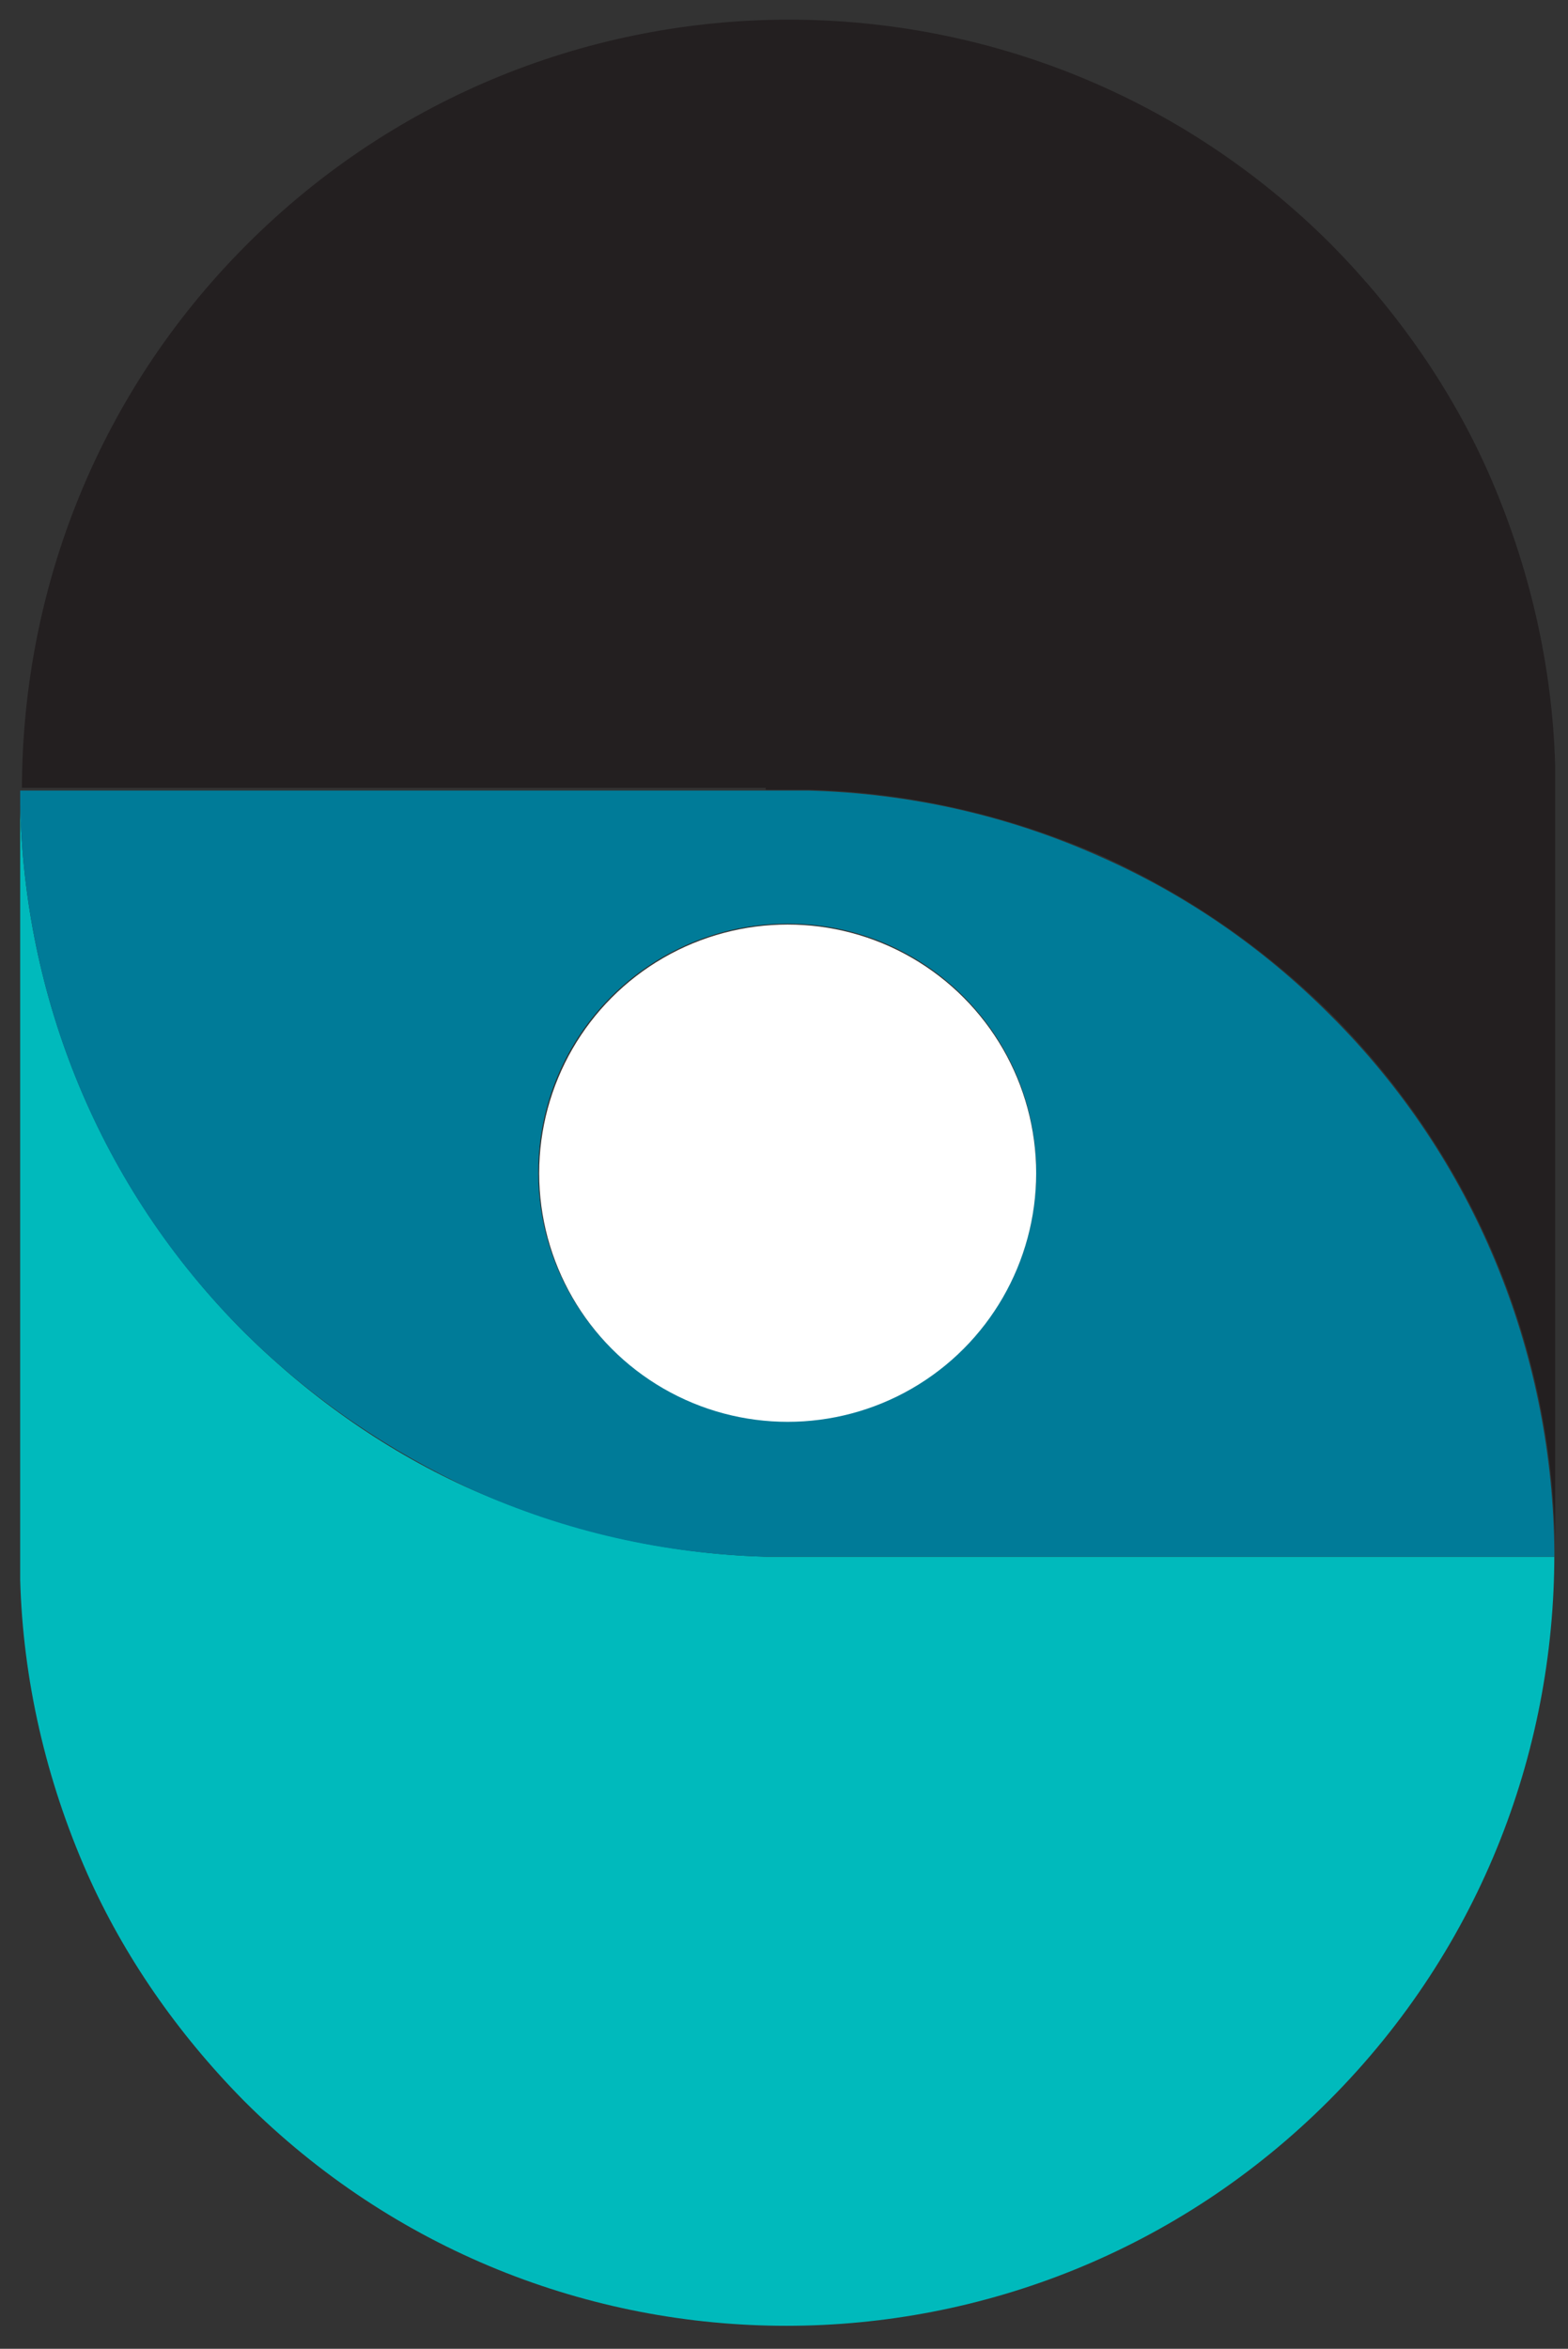 <?xml version="1.0" encoding="UTF-8" standalone="no"?>
<!-- Generator: Adobe Illustrator 24.0.0, SVG Export Plug-In . SVG Version: 6.00 Build 0)  -->

<svg
   version="1.1"
   id="Layer_1"
   x="0px"
   y="0px"
   viewBox="0 0 171 256"
   xml:space="preserve"
   sodipodi:docname="insuranceservices_logo.svg"
   width="171"
   height="256"
   inkscape:version="1.2.2 (732a01da63, 2022-12-09)"
   xmlns:inkscape="http://www.inkscape.org/namespaces/inkscape"
   xmlns:sodipodi="http://sodipodi.sourceforge.net/DTD/sodipodi-0.dtd"
   xmlns="http://www.w3.org/2000/svg"
   xmlns:svg="http://www.w3.org/2000/svg"><rect x="0" y="0" width="171" height="256" fill="#333333" stroke="none"/><defs
   id="defs1175" /><sodipodi:namedview
   id="namedview1173"
   pagecolor="#505050"
   bordercolor="#eeeeee"
   borderopacity="1"
   inkscape:showpageshadow="0"
   inkscape:pageopacity="0"
   inkscape:pagecheckerboard="0"
   inkscape:deskcolor="#505050"
   showgrid="false"
   inkscape:zoom="1.8669725"
   inkscape:cx="288.97052"
   inkscape:cy="218"
   inkscape:window-width="1920"
   inkscape:window-height="1017"
   inkscape:window-x="1352"
   inkscape:window-y="-8"
   inkscape:window-maximized="1"
   inkscape:current-layer="Layer_1" />
<style
   type="text/css"
   id="style1128">
	.st0{fill:#231F20;}
	.st1{fill:#00BABC;}
	.st2{fill:#007B98;}
	.st3{fill:#FFFFFF;}
</style>
<path
   class="st0"
   d="m 83.5,86.068 c 1.6,0 3.2,0 4.8,0 10.9,0.3 21.8,2.8 32,7.3 9,4.1 17.4,9.8 24.8,17.1 16,16 24.1,36.8 24.5,57.7 V 88.268 c 0,-1.6 0,-3.2 0,-4.8 -0.3,-10.9 -2.8,-21.8 -7.3,-32 -4,-9 -9.8,-17.4 -17.1,-24.8 -32.7,-32.7 -85.6,-32.7 -118.3,0 -16.7,16.7 -24.8,38.7 -24.5,60.6 v -1.4 h 81.1 z"
   id="path1130" />
<path
   class="st1"
   d="m 169.5,168.268 v 1.4 H 88.3 c -1.6,0 -3.2,0 -4.8,0 -10.9,-0.3 -21.8,-2.8 -32,-7.3 -9,-4 -17.4,-9.8 -24.8,-17.1 -16,-16 -24.1,-36.8 -24.5,-57.7 V 167.368 c 0,1.6 0,3.2 0,4.8 0.3,10.9 2.8,21.8 7.3,32 4,9 9.8,17.4 17.1,24.8 32.7,32.7 85.6,32.7 118.3,0 16.8,-16.8 24.9,-38.8 24.6,-60.7 z"
   id="path1132" />
<path
   class="st2"
   d="m 51.5,162.368 c 10.2,4.6 21,7 32,7.3 1.6,0 3.2,0 4.8,0 h 81.2 v -1.4 c -0.4,-20.9 -8.5,-41.8 -24.5,-57.7 -7.4,-7.4 -15.8,-13.1 -24.8,-17.1 -10.2,-4.6 -21,-7 -32,-7.3 -1.6,0 -3.2,0 -4.8,0 H 2.2 v 1.4 c 0.4,20.9 8.5,41.8 24.5,57.7 7.4,7.3 15.8,12.9 24.8,17.1 z m 34.4,-61.7 c 15,0 27.1,12.1 27.1,27.1 0,15 -12.1,27.1 -27.1,27.1 -15,0 -27.2,-12.1 -27.2,-27.1 0,-15 12.2,-27.1 27.2,-27.1 z"
   id="path1134" />
<circle
   class="st3"
   cx="85.9"
   cy="127.868"
   r="27.1"
   id="circle1136" />
<path
   class="st1"
   d="m -622.3,353.5 h 6.3 V 310 h -6.3 v -9.9 h 23.7 v 9.9 h -6.3 v 43.5 h 6.3 v 9.9 h -23.7 z"
   id="path1138" />
<path
   class="st1"
   d="m -587.8,329.5 c 0,-1.3 -0.7,-2 -2,-2 h -3.6 v -9.6 h 10.4 c 4,0 6,1.9 6,5.1 v 1.3 c 0,1 -0.2,2 -0.2,2 h 0.2 c 2,-3.8 6.9,-9.5 16.1,-9.5 10.1,0 15.9,5.3 15.9,17.3 v 17.8 c 0,1.2 0.7,2 2,2 h 3.6 v 9.5 h -10.8 c -4.3,0 -6.1,-1.8 -6.1,-6.1 v -20.9 c 0,-5.5 -1.4,-9.3 -7.1,-9.3 -6.1,0 -10.6,3.8 -12.2,9.3 -0.6,1.9 -0.9,3.9 -0.9,6.1 v 20.9 h -11.2 z"
   id="path1140" />
<path
   class="st1"
   d="m -530.3,348.9 c 0,0 5.8,6.7 13.6,6.7 3.5,0 6.1,-1.4 6.1,-4.5 0,-6.4 -24,-6.3 -24,-21 0,-9.1 8.2,-13.3 17.7,-13.3 6.1,0 16,2 16,9.5 v 4.7 h -10 v -2.2 c 0,-2.1 -3.2,-3.2 -5.7,-3.2 -4,0 -6.8,1.4 -6.8,4.1 0,7.1 24.2,5.7 24.2,20.9 0,8.6 -7.6,13.9 -17.5,13.9 -12.5,0 -18.9,-8.1 -18.9,-8.1 z"
   id="path1142" />
<path
   class="st1"
   d="m -488.9,329.5 c 0,-1.3 -0.7,-2 -2,-2 h -3.6 v -9.6 h 10.9 c 4.2,0 6,1.9 6,6 v 21 c 0,5.5 1.4,9.3 7,9.3 8.2,0 12.8,-7.2 12.8,-15.3 V 318 h 11.3 v 34 c 0,1.2 0.7,2 2,2 h 3.6 v 9.5 h -10.4 c -3.9,0 -6,-1.9 -6,-5.1 v -1.2 c 0,-1.1 0.1,-2 0.1,-2 h -0.2 c -2.1,4.7 -7.9,9.5 -15.7,9.5 -9.7,0 -15.7,-4.9 -15.7,-17.3 z"
   id="path1144" />
<path
   class="st1"
   d="m -431.8,329.5 c 0,-1.3 -0.7,-2 -2,-2 h -3.6 v -9.6 h 10.4 c 4,0 6.1,1.7 6.1,5.5 v 2.7 c 0,1.7 -0.2,2.9 -0.2,2.9 h 0.2 c 2,-6.5 7.5,-11.7 14.5,-11.7 1,0 2,0.2 2,0.2 v 11.1 c 0,0 -1.2,-0.2 -2.8,-0.2 -4.8,0 -10.4,2.8 -12.4,9.5 -0.6,2.2 -1,4.7 -1,7.4 v 18 h -11.2 z"
   id="path1146" />
<path
   class="st1"
   d="m -375.1,334.8 h 1.4 v -0.4 c 0,-6.5 -2.6,-8.9 -8.4,-8.9 -2,0 -6.1,0.5 -6.1,3 v 2.4 h -10.5 v -4.8 c 0,-8.5 12,-9.4 16.7,-9.4 15.2,0 19.6,7.9 19.6,18.1 v 17 c 0,1.2 0.7,2 2,2 h 3.6 v 9.5 H -367 c -4.2,0 -5.8,-2.3 -5.8,-5 0,-1.2 0.1,-2 0.1,-2 h -0.2 c 0,0 -3.5,8 -13.7,8 -8.1,0 -15.5,-5.1 -15.5,-14.2 -0.1,-14.1 19.5,-15.3 27,-15.3 z m -8.8,20.8 c 6.1,0 10.4,-6.4 10.4,-12 v -1.1 h -2 c -5.9,0 -15.2,0.8 -15.2,7.1 0,3.1 2.2,6 6.8,6 z"
   id="path1148" />
<path
   class="st1"
   d="m -347.8,329.5 c 0,-1.3 -0.7,-2 -2,-2 h -3.6 v -9.6 h 10.4 c 4,0 6,1.9 6,5.1 v 1.3 c 0,1 -0.2,2 -0.2,2 h 0.2 c 2,-3.8 6.9,-9.5 16.1,-9.5 10.1,0 15.9,5.3 15.9,17.3 v 17.8 c 0,1.2 0.7,2 2,2 h 3.6 v 9.5 h -10.8 c -4.3,0 -6.1,-1.8 -6.1,-6.1 v -20.9 c 0,-5.5 -1.4,-9.3 -7.1,-9.3 -6.1,0 -10.6,3.8 -12.2,9.3 -0.6,1.9 -0.9,3.9 -0.9,6.1 v 20.9 h -11.2 z"
   id="path1150" />
<path
   class="st1"
   d="m -270.1,316.8 c 5.9,0 16.5,2.4 16.5,10.3 v 5.4 h -10 V 330 c 0,-2.5 -3.8,-3.6 -6.5,-3.6 -7.9,0 -13.5,6 -13.5,14.2 0,9.3 6.9,14 14.2,14 7.8,0 13.5,-6.1 13.5,-6.1 l 4.7,7.9 c 0,0 -6.8,8.2 -19.2,8.2 -15,0 -24.6,-10.6 -24.6,-23.8 0,-13.2 9.3,-24 24.9,-24 z"
   id="path1152" />
<path
   class="st1"
   d="m -223.9,316.8 c 13,0 20.2,9.5 20.2,21.6 0,1.3 -0.3,4.2 -0.3,4.2 h -31.4 c 0.9,8 6.8,12.2 13.7,12.2 7.3,0 12.8,-5.1 12.8,-5.1 l 4.7,7.9 c 0,0 -7,6.9 -18.3,6.9 -15.1,0 -24.4,-10.9 -24.4,-23.8 -0.1,-14.1 9.4,-23.9 23,-23.9 z m 8.6,17.9 c -0.2,-5.4 -3.9,-9.2 -8.6,-9.2 -5.8,0 -9.9,3.5 -11.2,9.2 z"
   id="path1154" />
<path
   class="st0"
   d="m -493.2,397.2 c 0,0 2.5,3.4 7.1,3.4 3.3,0 5.3,-1.8 5.3,-4 0,-5.1 -12,-4.2 -12,-13.1 0,-5.7 5.1,-9.4 11.1,-9.4 4,0 8.8,1.7 8.8,5.1 0,0.4 0,1 -0.2,1.5 l -0.4,2.2 h -5 l 0.2,-0.9 c 0.1,-0.3 0.1,-0.6 0.1,-0.9 0,-1.4 -1.7,-2 -3.7,-2 -3.4,0 -5.3,1.8 -5.3,3.8 0,5 12.1,3.7 12.1,12.9 0,5.5 -4.3,9.8 -11.2,9.8 -6.9,0 -10.5,-4.6 -10.5,-4.6 z"
   id="path1156" />
<path
   class="st0"
   d="m -459.2,382.7 c 5.9,0 8.8,3.5 8.8,8.3 0,1.9 -0.8,4.1 -0.8,4.1 h -15.1 c 0,0 -0.1,0.5 -0.1,1 0,2.9 2,5 5.5,5 3.5,0 6.8,-2.4 6.8,-2.4 l 1.5,4.2 c 0,0 -3.8,2.8 -8.6,2.8 -6.9,0 -10.6,-4.1 -10.6,-9.5 -0.2,-7.3 5.2,-13.5 12.6,-13.5 z m 3.3,8.7 c 0,0 0,-0.4 0,-0.8 0,-2.3 -1.4,-3.6 -3.5,-3.6 -2.8,0 -5,1.9 -6.1,4.4 z"
   id="path1158" />
<path
   class="st0"
   d="m -444.9,388.9 c 0.1,-0.5 0,-1 -0.8,-1 h -1.7 l 0.9,-4.6 h 5 c 1.7,0 2.5,0.6 2.5,1.9 0,0.6 -0.4,2.5 -0.7,3.5 h 0.1 c 1.5,-3.1 4.6,-5.7 8.1,-5.7 0.4,0 0.8,0.1 1,0.1 l -1,5.4 c -0.1,0 -0.6,-0.1 -1.3,-0.1 -3.4,0 -7.1,3 -8.1,8.5 l -1.6,8.4 h -5.5 z"
   id="path1160" />
<path
   class="st0"
   d="m -428.6,388.8 c -0.1,-0.6 -0.3,-0.9 -1,-0.9 h -0.6 l 0.9,-4.6 h 2.9 c 1.5,0 2.5,0.9 2.7,2.3 l 1.9,11.3 c 0.2,1.2 0.3,3.1 0.3,3.1 h 0.1 c 0,0 0.7,-1.9 1.3,-3.1 l 6.4,-11.5 c 0.8,-1.5 1.7,-2.1 3.5,-2.1 h 3.5 l -0.9,4.6 h -0.6 c -0.6,0 -1,0.2 -1.3,0.8 l -9.5,16.5 h -6.6 z"
   id="path1162" />
<path
   class="st0"
   d="m -406.1,402.1 2.5,-12.6 c 0.1,-0.4 0.1,-0.6 0.1,-1 0,-0.4 -0.3,-0.6 -0.8,-0.6 h -1.7 l 0.9,-4.6 h 5 c 1.8,0 2.6,0.6 2.6,2.1 0,0.4 -0.1,0.9 -0.2,1.3 l -2.5,12.6 c 0,0.2 -0.1,0.5 -0.1,0.6 0,0.4 0.2,0.7 0.8,0.7 h 1.7 l -0.9,4.6 h -5 c -1.7,0 -2.5,-0.8 -2.5,-2.1 0,-0.3 0,-0.5 0.1,-1 z m 5.7,-27.5 h 4.7 l -1,5 h -4.7 z"
   id="path1164" />
<path
   class="st0"
   d="m -380.9,382.7 c 3.3,0 9,1.2 8.1,5.5 l -0.4,2 h -4.7 l 0.1,-0.7 c 0.3,-1.5 -1.6,-2.2 -3.5,-2.2 -4.2,0 -7.5,3.8 -7.5,8 0,3.1 1.8,5.7 5.8,5.7 4,0 6.8,-2.5 6.8,-2.5 l 1.5,4.2 c 0,0 -3,3.1 -8.9,3.1 -7,0 -10.7,-4.4 -10.7,-9.9 0,-7 5.7,-13.2 13.4,-13.2 z"
   id="path1166" />
<path
   class="st0"
   d="m -358.3,382.7 c 5.9,0 8.8,3.5 8.8,8.3 0,1.9 -0.8,4.1 -0.8,4.1 h -15.1 c 0,0 -0.1,0.5 -0.1,1 0,2.9 2,5 5.5,5 3.5,0 6.8,-2.4 6.8,-2.4 l 1.5,4.2 c 0,0 -3.8,2.8 -8.6,2.8 -6.9,0 -10.6,-4.1 -10.6,-9.5 -0.2,-7.3 5.2,-13.5 12.6,-13.5 z m 3.3,8.7 c 0,0 0,-0.4 0,-0.8 0,-2.3 -1.4,-3.6 -3.5,-3.6 -2.8,0 -5,1.9 -6.1,4.4 z"
   id="path1168" />
<path
   class="st0"
   d="m -346.3,398.4 c 0,0 2.5,3.1 6.5,3.1 2,0 3.4,-0.9 3.4,-2.3 0,-1.5 -1.7,-2.2 -3.4,-2.8 -2.9,-1.1 -6.4,-2.6 -6.4,-6.8 0,-4.7 4.5,-6.9 9,-6.9 3.8,0 8.5,1.5 7.8,5.2 l -0.3,1.7 h -4.7 l 0.1,-0.7 c 0.2,-1.1 -1,-1.9 -3,-1.9 -2,0 -3.4,1 -3.4,2.3 0,1.7 2.1,2.4 3.9,3.1 2.8,1.1 6,2.4 6,6.3 0,4.3 -4,7.1 -9.1,7.1 -6.1,0 -9,-3.8 -9,-3.8 z"
   id="path1170" />
</svg>
